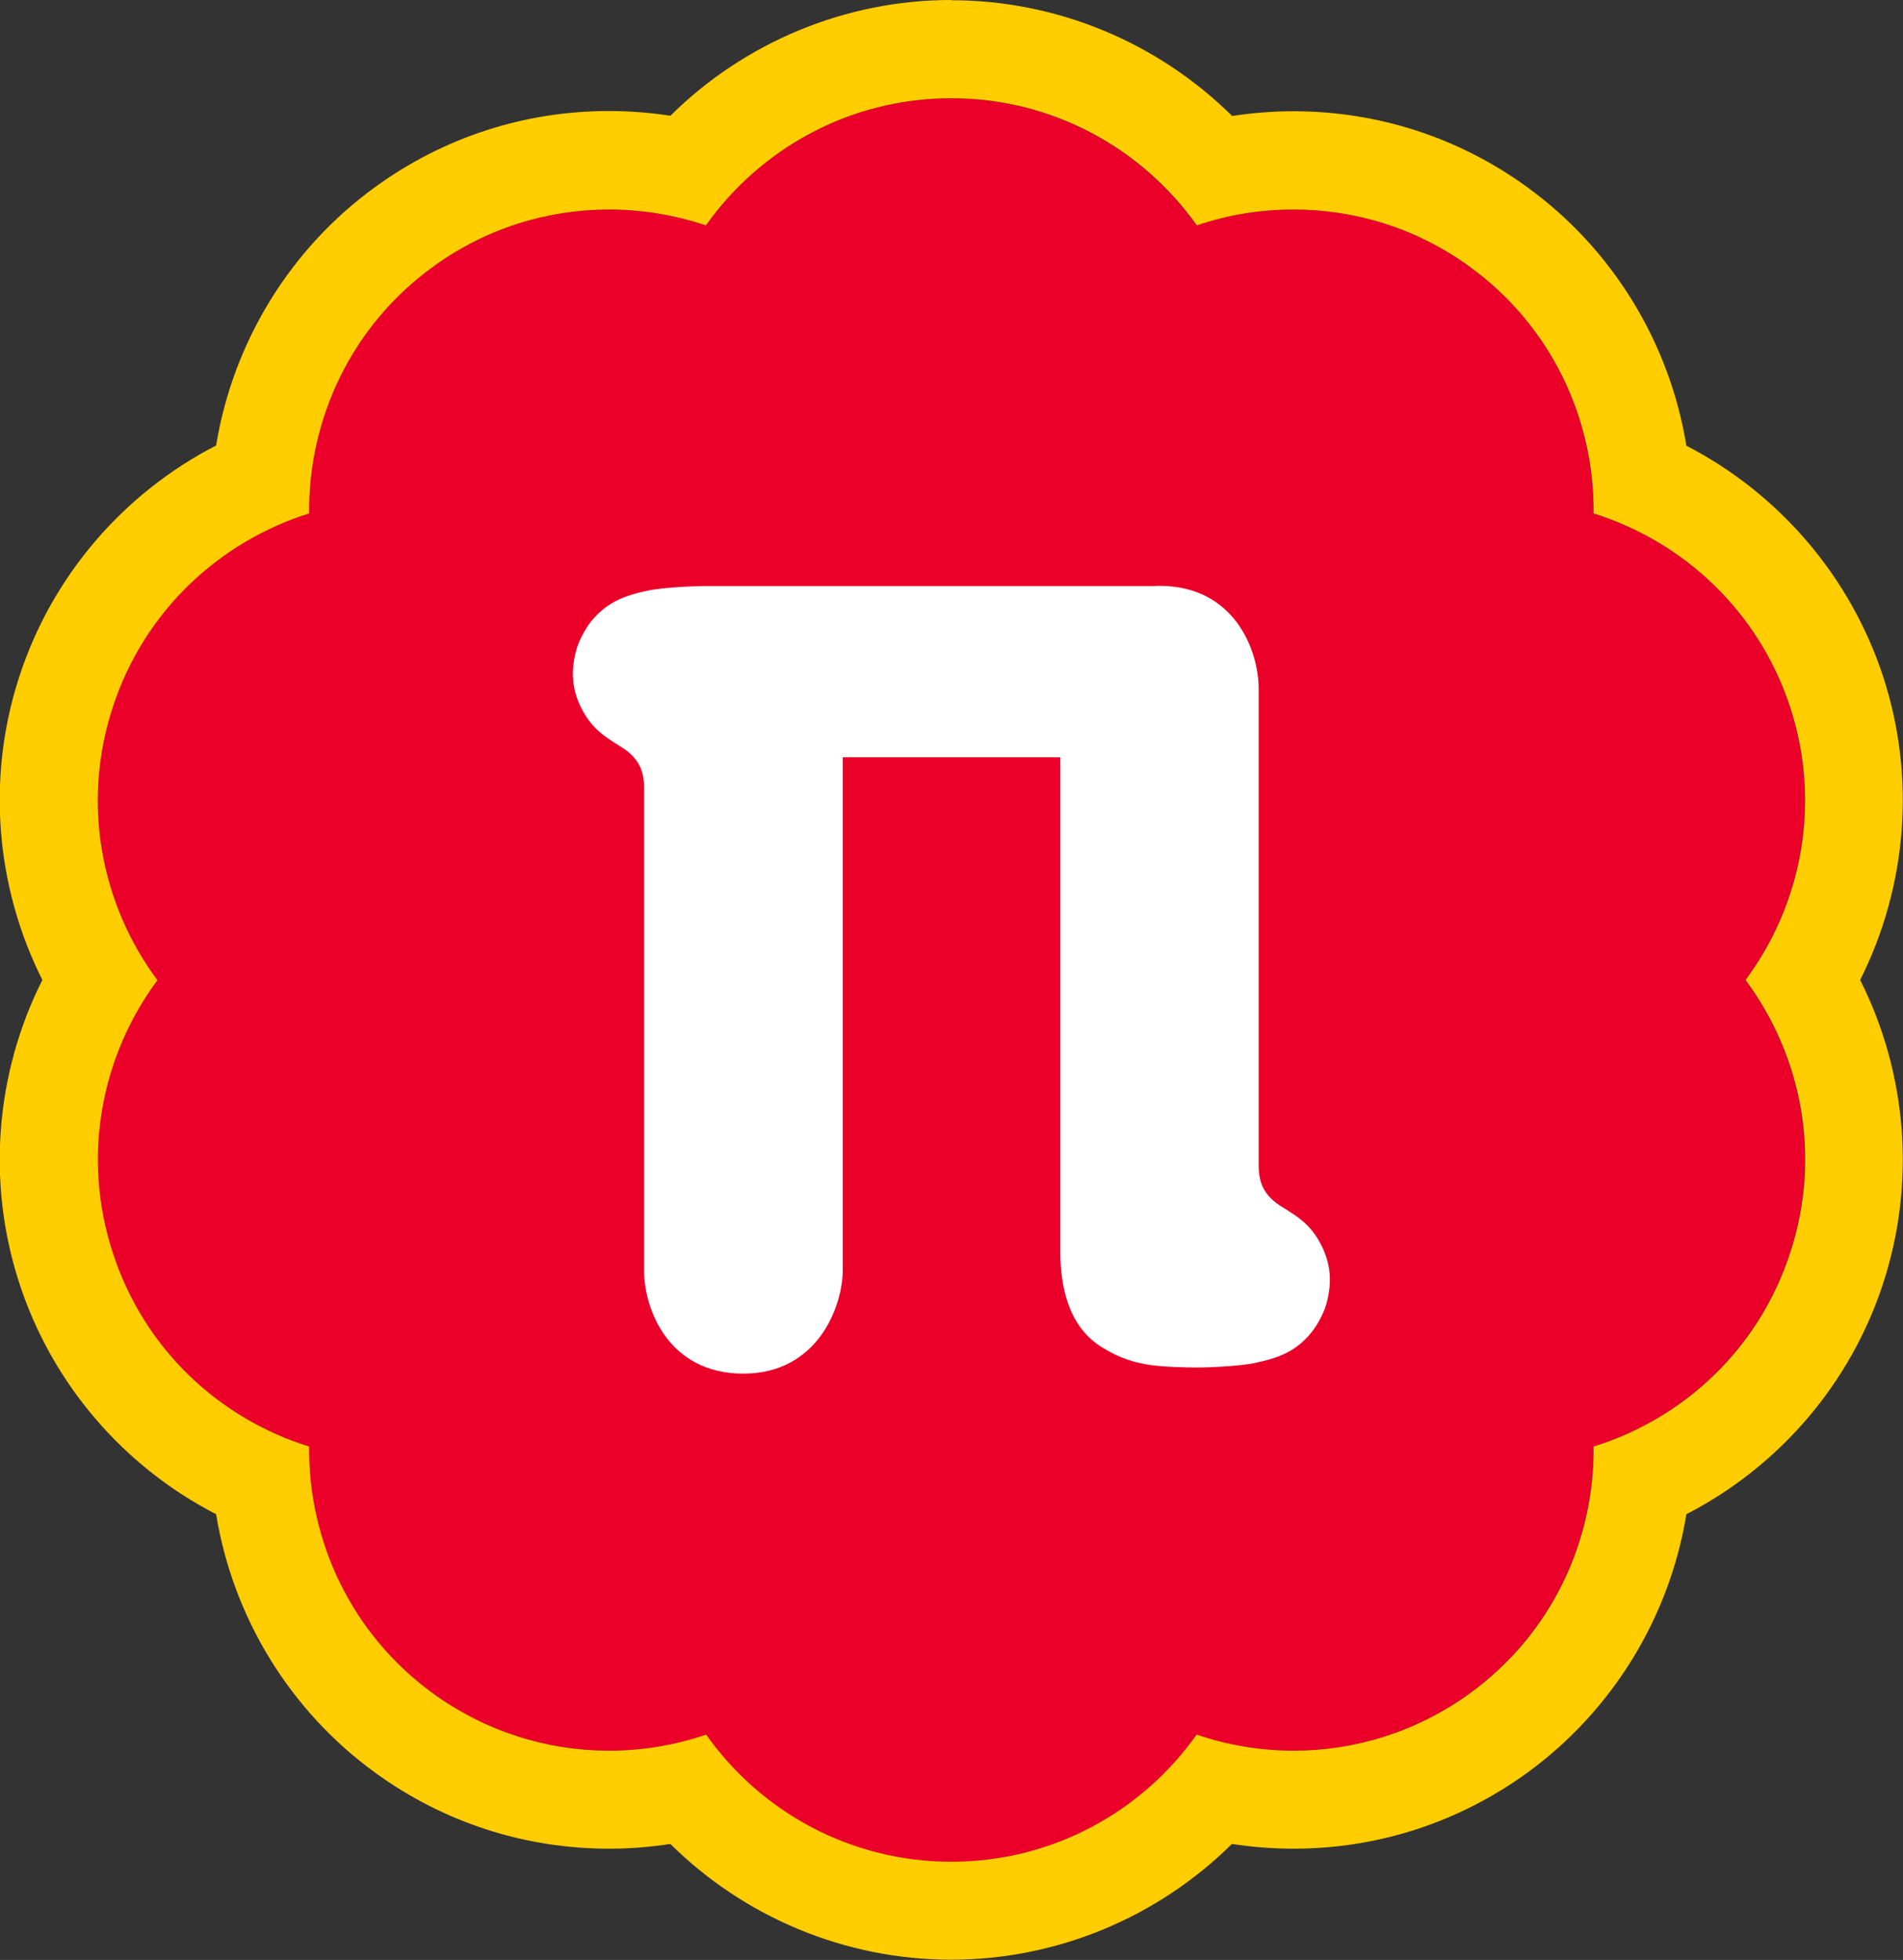 <?xml version="1.0" encoding="UTF-8"?> <svg xmlns="http://www.w3.org/2000/svg" id="_Слой_2" data-name="Слой 2" viewBox="0 0 80.39 82.8"><rect x="0" y="0" width="80.39" height="82.8" fill="#333333" stroke="none"/> <defs> <style> .cls-1 { fill: #ea0029; } .cls-2 { fill: #fff; } .cls-3 { fill: #ffcd00; } </style> </defs> <g id="Final_goriz_logos" data-name="Final goriz logos"> <g> <g> <path class="cls-1" d="M73.73,41.4c2.37-3.19,3.21-7.44,1.89-11.51-1.32-4.07-4.51-7.01-8.31-8.2,.04-3.97-1.76-7.91-5.23-10.42-3.46-2.52-7.76-3.02-11.54-1.75-2.3-3.24-6.08-5.37-10.36-5.37s-8.06,2.13-10.36,5.37c-3.77-1.27-8.07-.77-11.54,1.75-3.46,2.51-5.27,6.45-5.23,10.42-3.8,1.19-6.98,4.13-8.3,8.2-1.32,4.07-.48,8.32,1.89,11.52-2.37,3.19-3.22,7.44-1.89,11.5,1.32,4.08,4.51,7.02,8.3,8.2-.04,3.98,1.77,7.91,5.23,10.43,3.47,2.52,7.77,3.02,11.54,1.75,2.3,3.25,6.08,5.37,10.36,5.37s8.06-2.12,10.36-5.37c3.77,1.27,8.07,.77,11.54-1.75,3.46-2.52,5.27-6.45,5.23-10.43,3.8-1.18,6.98-4.12,8.31-8.2,1.32-4.07,.48-8.32-1.89-11.51Z"></path> <path class="cls-3" d="M40.2,4.15c4.28,0,8.06,2.13,10.36,5.37,1.32-.45,2.7-.67,4.09-.67,2.58,0,5.19,.78,7.44,2.42,3.46,2.51,5.27,6.45,5.23,10.42,3.8,1.19,6.98,4.13,8.31,8.2,1.32,4.07,.48,8.32-1.89,11.51,2.37,3.19,3.22,7.44,1.89,11.51-1.32,4.08-4.51,7.02-8.31,8.2,.04,3.98-1.76,7.91-5.23,10.43-2.25,1.63-4.85,2.42-7.44,2.42-1.39,0-2.78-.23-4.1-.68-2.3,3.25-6.08,5.37-10.36,5.37s-8.06-2.12-10.36-5.37c-1.32,.45-2.71,.68-4.1,.68-2.59,0-5.19-.79-7.44-2.42-3.46-2.52-5.27-6.45-5.23-10.43-3.8-1.18-6.98-4.12-8.3-8.2-1.32-4.06-.48-8.31,1.89-11.5-2.37-3.19-3.22-7.44-1.89-11.52,1.32-4.07,4.51-7.01,8.3-8.2-.04-3.97,1.77-7.91,5.23-10.42,2.25-1.64,4.86-2.42,7.44-2.42,1.39,0,2.77,.23,4.09,.67,2.3-3.24,6.08-5.37,10.36-5.37m0-4.15c-4.47,0-8.73,1.79-11.86,4.89-.85-.13-1.72-.2-2.59-.2-3.57,0-6.99,1.11-9.88,3.21-3.61,2.62-6.01,6.57-6.72,10.92-3.92,2.02-6.94,5.52-8.32,9.78-1.38,4.25-1,8.86,.98,12.8-1.98,3.93-2.36,8.54-.98,12.79,1.38,4.26,4.4,7.76,8.32,9.78,.71,4.35,3.11,8.3,6.72,10.92,2.89,2.1,6.31,3.21,9.88,3.21,.87,0,1.74-.07,2.59-.2,3.13,3.1,7.39,4.89,11.86,4.89s8.73-1.79,11.86-4.89c.86,.13,1.72,.2,2.6,.2,3.57,0,6.98-1.11,9.88-3.21,3.61-2.63,6.01-6.58,6.72-10.92,3.92-2.02,6.94-5.52,8.32-9.78,1.38-4.25,1-8.86-.98-12.79,1.98-3.94,2.36-8.54,.98-12.79-1.39-4.26-4.41-7.76-8.32-9.78-.71-4.35-3.11-8.3-6.72-10.92-2.89-2.1-6.31-3.21-9.88-3.21-.87,0-1.74,.07-2.59,.2-3.13-3.1-7.39-4.89-11.86-4.89h0Z"></path> </g> <path class="cls-2" d="M55.82,52.61c-.49-.98-1.14-1.28-1.78-1.7-.78-.52-.87-1.15-.87-1.71,0-1.63,0-19.31,0-20.11,0-1.61-1.02-4.34-4.19-4.34-.07,0-.14,0-.21,.01H29.82c-.61,0-1.78,.06-2.4,.18-1.07,.22-1.71,.5-2.31,1.15-.31,.33-.56,.81-.69,1.14-.13,.34-.22,.85-.22,1.21,0,.27,.02,.82,.36,1.48,.5,.98,1.14,1.28,1.78,1.7,.78,.52,.87,1.15,.87,1.71,0,1.63,0,19.56,0,20.36,0,1.6,1.02,4.34,4.19,4.34s4.19-2.87,4.2-4.34v-21.7h9.19v20.85c0,1.9,.54,3.32,1.75,4.07,.41,.25,.99,.59,2.01,.75,.59,.09,1.58,.11,2.01,.11,.61,0,1.78-.06,2.4-.18,1.07-.22,1.71-.49,2.31-1.15,.31-.33,.56-.8,.69-1.14,.13-.34,.22-.85,.22-1.21,0-.27-.02-.82-.36-1.48Z"></path> </g> </g> </svg> 